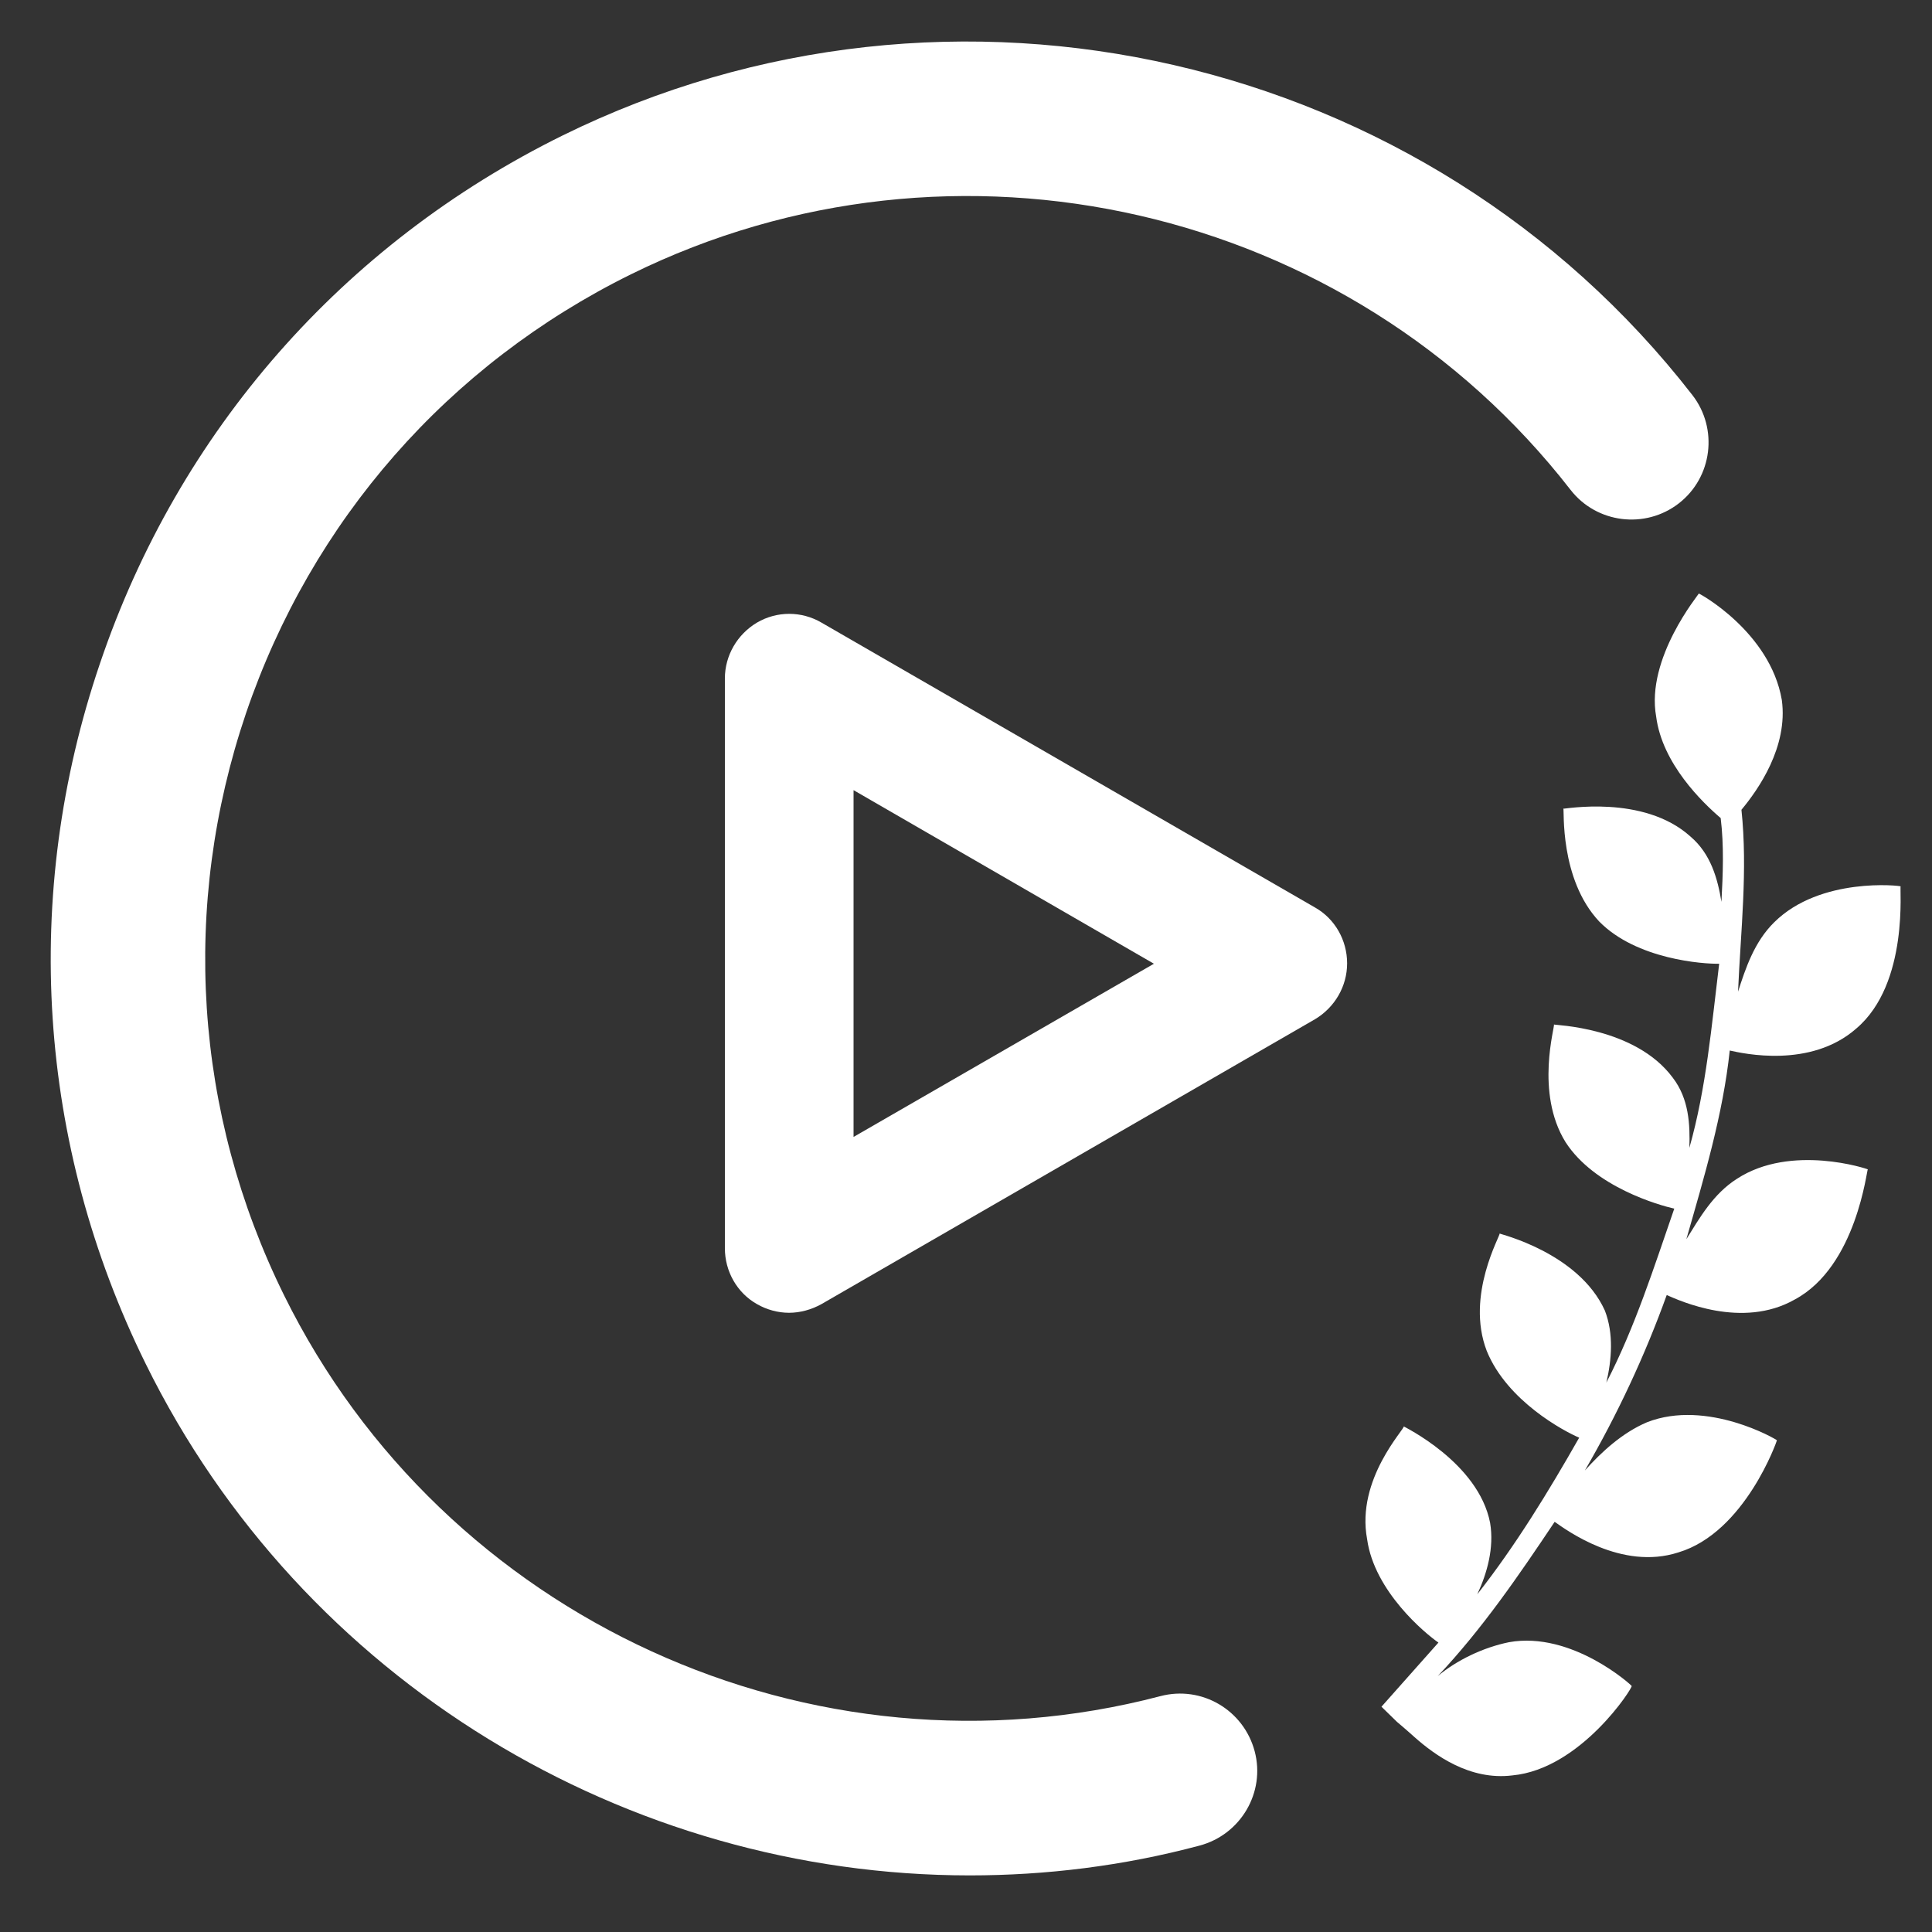 <?xml version="1.0" encoding="utf-8"?>
<!-- Generator: Adobe Illustrator 24.0.0, SVG Export Plug-In . SVG Version: 6.00 Build 0)  -->
<svg version="1.1" id="Layer_1" xmlns:svgjs="http://svgjs.com/svgjs"
	 xmlns="http://www.w3.org/2000/svg" xmlns:xlink="http://www.w3.org/1999/xlink" x="0px" y="0px" viewBox="0 0 512 512"
	 style="enable-background:new 0 0 512 512;" xml:space="preserve">
<rect x="0" y="0" width="512" height="512" fill="#333333" stroke="none"/>
<style type="text/css">
	.st0{fill:#FFFFFF;}
</style>
<g>
	<g>
		<path class="st0" d="M209.1,347.9c-2.9,0-5.9-0.8-8.5-2.3c-5.3-3-8.5-8.7-8.5-14.8v-151c0-6.1,3.3-11.7,8.5-14.8
			c5.3-3.1,11.8-3.1,17.1,0l130.8,75.5c5.3,3,8.5,8.7,8.5,14.8c0,6.1-3.3,11.7-8.5,14.8l-130.8,75.5
			C215,347.1,212,347.9,209.1,347.9z M226.2,209.4v91.9l79.6-45.9L226.2,209.4z"/>
	</g>
	<g>
		<path class="st0" d="M414.9,302.7c-8.2-13.2-2.7-30.9-3.1-31.2c0,0.2,21.5,0.6,31.5,14.1c4.3,5.6,4.6,12.4,4.4,18.6
			c4.5-15.9,5.9-32.5,7.9-48.8c-4.1,0.1-21.9-1.1-31.8-11.2c-10.6-11.3-9.2-29.8-9.5-29.9c0,0.2,21.2-3.9,33.7,7.4
			c5.4,4.6,7.2,11.2,8.2,17.3c0.4-7.4,0.7-14.8-0.2-22.2c-4.8-4.1-15.5-14.4-17.1-26.9c-2.8-15.5,11.4-32.5,11.3-32.6
			c-0.1-0.2,18.9,10.1,22,28.2c1.7,12.4-6.2,23.7-10.7,29.1c1.7,16-0.2,32.1-0.9,48.2c2-6.2,4.3-13.2,9.6-18.4
			c12.2-12.1,33.5-9.7,33.5-9.5c-0.4-0.2,2.4,25.7-11.8,37.7c-12.1,10.6-29.9,6.6-33.5,5.8c-1.8,17-6.8,33.6-11.5,50
			c3.5-5.6,7.1-12,13.4-16c14.4-9.4,34.7-2.6,34.7-2.5c-0.3-0.2-2.9,25.7-19.4,34.5c-13.9,7.9-30.5,0.3-33.9-1.2
			c-5.8,16.1-13.1,31.7-21.7,46.5c4.4-4.9,9.9-10,16.5-12.8c15.9-6.2,34.4,4.6,34.4,4.8c0.1-0.1-8.4,24.4-26.1,29.7
			c-15.1,4.9-29.8-6-32.8-8.1c-9.5,14.2-19.2,28.4-31,40.9c5-4.2,12-7.6,18.9-9c16.7-3,32.6,11.5,32.5,11.6
			c0.5,0.2-13.4,22-31.6,23.7c-11.3,1.4-20.6-5.4-26-10.2c-2.1-1.9-4.6-4-4.6-4l-4.1-4l15.1-17c-3.5-2.4-17-13.6-18.9-27.4
			c-3-16,10.2-29.4,9.7-29.9c-0.2,0,19.8,9.5,22.9,25.6c1.1,6.6-0.8,13.3-3.4,18.9c10.2-13,18.8-27.1,27-41.5
			c-4-1.7-19.1-9.7-24.5-23c-5.7-14.8,3.8-30.8,3.4-31.1c-0.1,0.1,20.9,5,27.9,20.4c2.4,6.2,1.8,13.1,0.4,19.1
			c7.6-14.7,12.6-30.5,18-46.1C439.7,319.4,422.6,314.6,414.9,302.7z"/>
	</g>
	<g>
		<path class="st0" d="M257,497c-90.7,0-176.9-51.3-218.4-135.6c-28.7-58.2-33-124.2-12.1-185.6C47.3,114.3,90.9,64.6,149.1,35.9
			c103.1-50.8,229-21.9,299.4,68.8c6.9,8.9,5.3,21.8-3.6,28.7c-8.9,6.9-21.8,5.3-28.7-3.6C357.6,54.4,253,30.4,167.2,72.7
			c-48.4,23.9-84.6,65.2-102,116.3C47.9,240,51.4,294.9,75.3,343.3c42.3,85.7,139.9,130.4,232.2,106.2c11-2.9,22.1,3.7,25,14.6
			c2.9,10.9-3.7,22.1-14.6,25C297.7,494.5,277.2,497,257,497z"/>
	</g>
</g>
</svg>
